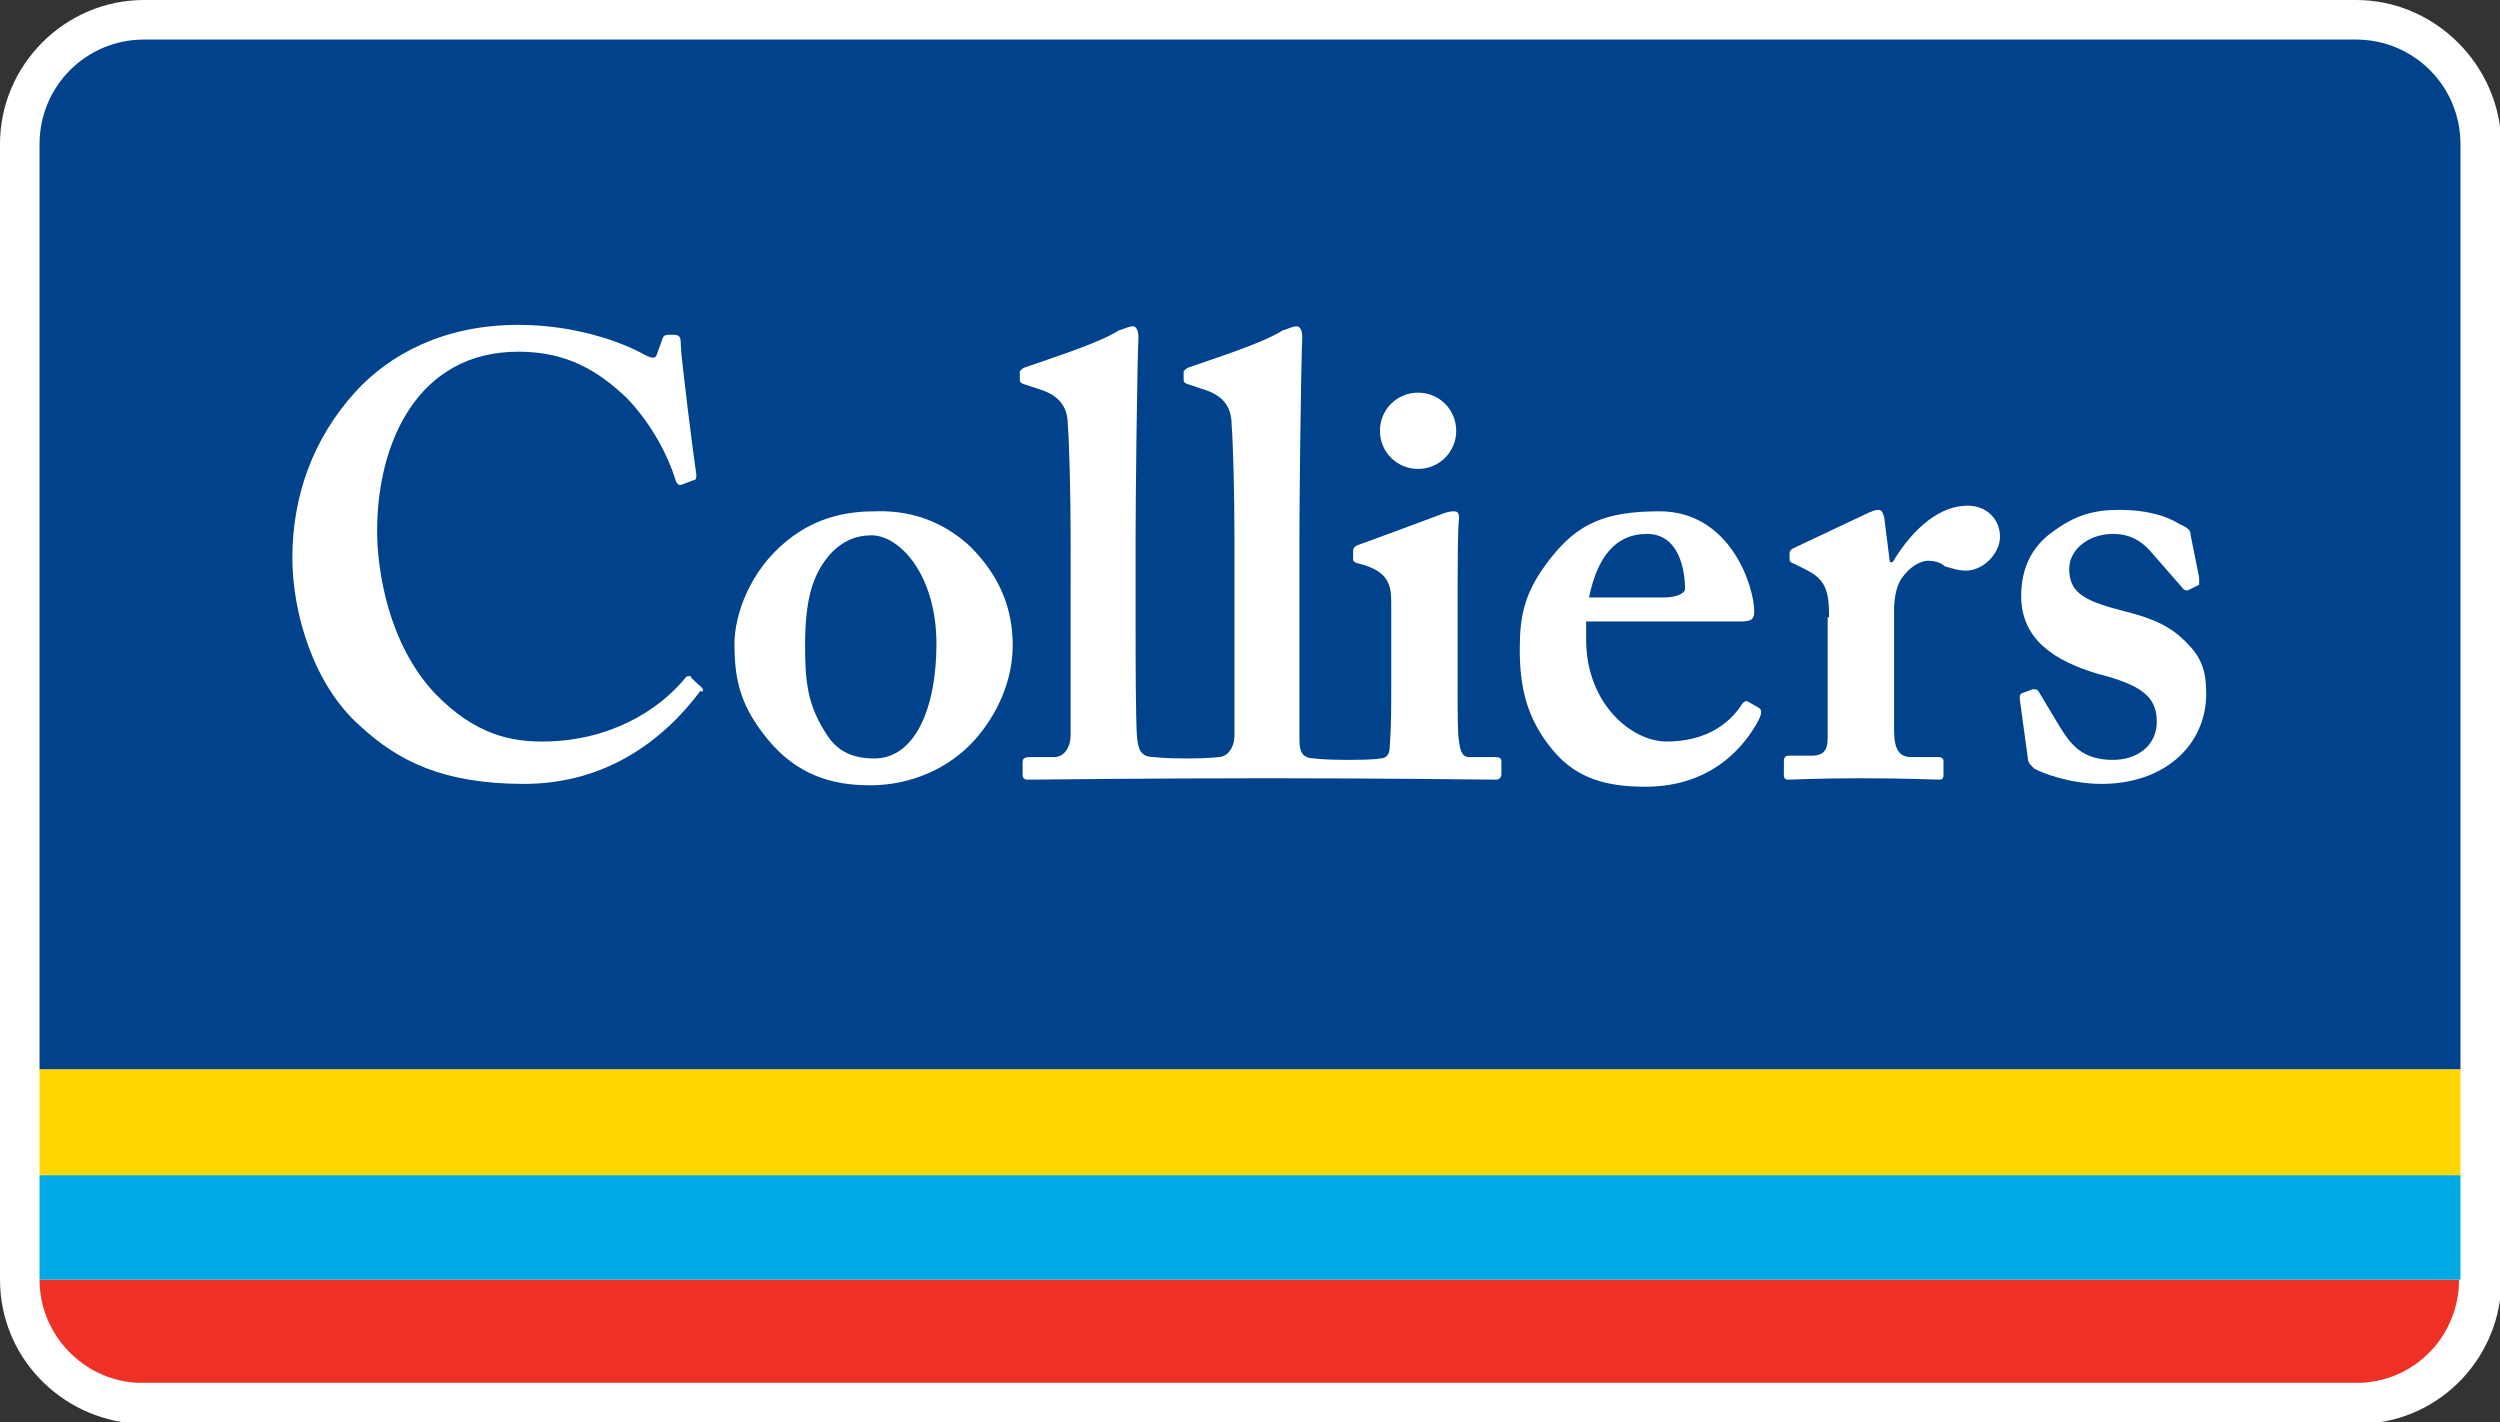 <?xml version="1.0" encoding="utf-8"?>
<!-- Generator: Adobe Illustrator 25.3.0, SVG Export Plug-In . SVG Version: 6.00 Build 0)  -->
<svg version="1.1" id="Layer" xmlns="http://www.w3.org/2000/svg" xmlns:xlink="http://www.w3.org/1999/xlink" x="0px" y="0px"
	 viewBox="0 0 177 100.7" style="enable-background:new 0 0 177 100.7;" xml:space="preserve">
<rect x="0" y="0" width="177" height="100.7" fill="#333333" stroke="none"/>
<style type="text/css">
	.st0{fill:#FFFFFF;}
	.st1{fill:#EE3124;}
	.st2{fill:#00A8E4;}
	.st3{fill:#FFD600;}
	.st4{fill:#00438C;}
</style>
<path class="st0" d="M166.8,0H10.2C4.6,0,0,4.6,0,10.2v80.4c0,5.4,4.2,9.8,9.6,10.2h157.8h0.1c5.4-0.3,9.6-4.8,9.6-10.2V10.2
	C177,4.6,172.4,0,166.8,0"/>
<g>
	<path class="st1" d="M9.7,97.9h157.5c3.9-0.2,6.9-3.4,6.9-7.3l0,0H2.8l0,0C2.8,94.5,5.9,97.7,9.7,97.9"/>
	<rect x="2.8" y="83.2" class="st2" width="171.4" height="7.4"/>
	<rect x="2.8" y="75.7" class="st3" width="171.4" height="7.5"/>
</g>
<path class="st4" d="M166.8,2.8H10.2c-4.1,0-7.4,3.3-7.4,7.4v65.5h171.4V10.2C174.2,6.1,170.9,2.8,166.8,2.8"/>
<g>
	<path class="st0" d="M49.7,48.7c-0.3-0.3-0.8-0.7-0.8-0.8s-0.2,0-0.3,0c-2,2.5-5.6,4.6-10.2,4.6c-2.1,0-4.7-0.4-7.6-3.4
		c-3.3-3.5-4.1-8.7-4.1-11.5c0-6.3,2.9-12.7,10-12.7c3.5,0,5.7,1.4,7.7,3.3c1.8,1.9,2.9,4.1,3.4,5.7c0.1,0.4,0.3,0.5,0.5,0.4
		l0.8-0.3c0.2,0,0.2-0.2,0.2-0.4c-0.2-1.3-1.1-8.4-1.1-9.2c0-0.6-0.1-0.7-0.6-0.7s-0.6,0-0.7,0.3l-0.4,1.1c-0.1,0.3-0.3,0.3-0.9,0
		C44,24.2,40.7,23,36.7,23c-5.3,0-9.1,2.1-11.5,4.7c-3.1,3.4-4.5,7.5-4.5,11.8c0,3.9,1.5,9,4.8,11.9c2.7,2.5,5.9,4.1,11.6,4.1
		c5.8,0,9.9-3.1,12.5-6.6C49.8,49.1,49.8,48.8,49.7,48.7"/>
	<path class="st0" d="M68.7,38.7c2.1,2.1,3,4.4,3,7c0,2.5-1.1,4.9-2.7,6.7c-1.8,2-4.5,3.2-7.4,3.2c-2.8,0-5.2-0.8-7.2-3.2
		c-1.9-2.3-2.4-4.1-2.4-6.8c0-2.1,1.1-5.2,3.7-7.3c2.2-1.8,4.5-2.1,6.3-2.1C65,36.1,67.2,37.3,68.7,38.7 M66.3,45.6
		c0-4.9-2.6-7.7-4.6-7.7c-1.1,0-2,0.4-2.8,1.2c-1.4,1.5-1.9,3.4-1.9,6.6c0,2.6,0.2,4.2,1.4,6.1c0.7,1.2,1.7,1.9,3.5,1.9
		C64.8,53.7,66.3,50.1,66.3,45.6"/>
	<path class="st0" d="M105.8,53.6H104c-0.4,0-0.6-0.3-0.7-1.1c-0.1-0.5-0.1-2.1-0.1-3.8v-4.8c0-3.7,0-6.5,0.1-7.2
		c0-0.4-0.1-0.5-0.4-0.5s-0.6,0.1-1.1,0.3c-0.8,0.3-5.1,1.9-5.7,2.1c-0.2,0.1-0.3,0.2-0.3,0.4v0.5c0,0.2,0,0.3,0.4,0.4
		c2,0.5,2.3,1.4,2.3,2.7v6.2c0,1.2,0,2.6-0.1,4c0,0.7-0.3,0.9-0.7,0.9c0,0-0.3,0.1-2.2,0.1c-1.9,0-2.4-0.1-2.4-0.1
		c-1,0-1.1-0.6-1.1-1.4c0-1.5,0-6,0-8v-6.4c0-2.4,0.1-11.6,0.2-14c0-0.6-0.2-0.8-0.4-0.8c-0.2,0-0.4,0.1-1,0.3
		c-1.4,0.9-4.9,2-6.6,2.6c-0.3,0.1-0.4,0.3-0.4,0.3v0.5c0,0.2,0,0.3,0.3,0.4l0.9,0.3c1.4,0.4,2.2,1.1,2.2,2.6c0.1,1.1,0.2,4.9,0.2,8
		V52c0,1.2-0.7,1.6-1.1,1.6c0,0-0.7,0.1-2.3,0.1c-1.6,0-2.3-0.1-2.3-0.1c-1,0-1.1-0.6-1.2-1.4c-0.1-1.3-0.1-5.8-0.1-7.9v-6.4
		c0-2.4,0.1-11.6,0.2-14c0-0.6-0.2-0.8-0.4-0.8c-0.2,0-0.4,0.1-1,0.3c-1.4,0.9-4.9,2-6.6,2.6c-0.3,0.1-0.4,0.3-0.4,0.3v0.5
		c0,0.2,0,0.3,0.3,0.4l0.9,0.3c1.4,0.4,2.2,1.1,2.2,2.6c0.1,1.1,0.2,4.9,0.2,8V52c0,1.2-0.7,1.6-1.1,1.6H73c-0.5,0-0.6,0.1-0.6,0.4
		v0.8c0,0.3,0.1,0.4,0.4,0.4c0.2,0,8.6-0.1,17-0.1c8,0,15.9,0.1,16.1,0.1c0.3,0,0.4-0.2,0.4-0.4v-0.9
		C106.3,53.7,106.2,53.6,105.8,53.6"/>
	<path class="st0" d="M103.1,30.5c0,1.5-1.2,2.7-2.7,2.7s-2.7-1.2-2.7-2.7s1.2-2.7,2.7-2.7S103.1,29,103.1,30.5"/>
	<path class="st0" d="M112.3,45.3c0,4.5,3.2,7.2,5.7,7.2c2.7,0,4.4-1.2,5.3-2.6c0.2-0.3,0.4-0.3,0.5-0.2l0.7,0.4
		c0.2,0.1,0.3,0.3,0,0.9c-0.9,1.7-3.2,4.7-8,4.7c-2.8,0-4.8-0.6-6.4-2.4c-2-2.3-2.5-4.6-2.5-7.3c0-2.4,0.3-4.1,2.2-6.5
		c1.9-2.4,3.8-3.3,7.7-3.3c5,0,6.7,5.3,6.7,7.1c0,0.7-0.4,0.7-1.2,0.7h-10.7C112.3,44,112.3,45.3,112.3,45.3z M117.8,42.3
		c0.9,0,1.5-0.3,1.5-0.6c0-1.3-0.4-3.9-2.7-3.9c-2.2,0-3.5,1.6-4.1,4.5H117.8z"/>
	<path class="st0" d="M129.5,43.7c0-2-0.3-2.7-1.7-3.4l-0.8-0.4c-0.3-0.1-0.3-0.2-0.3-0.4v-0.3c0-0.2,0.1-0.3,0.3-0.4l5.3-2.5
		c0.3-0.1,0.4-0.2,0.7-0.2s0.3,0.3,0.4,0.5l0.4,3.2h0.2c1.5-2.5,3.4-4,5.3-4c1.4,0,2.3,1,2.3,2.2s-1.2,2.4-2.4,2.4
		c-0.6,0-1.1-0.2-1.5-0.3c-0.3-0.3-0.8-0.4-1.2-0.4c-0.5,0-1.3,0.4-1.9,1.3c-0.4,0.6-0.5,1.6-0.5,2.2v8.5c0,1.4,0.4,1.9,1.2,1.9h1.9
		c0.3,0,0.4,0.1,0.4,0.3v1c0,0.2-0.1,0.3-0.3,0.3c-0.3,0-2.3-0.1-5.5-0.1c-3.1,0-4.8,0.1-5.2,0.1c-0.2,0-0.3-0.1-0.3-0.3v-1
		c0-0.3,0.1-0.4,0.4-0.4h1.6c0.7,0,1.1-0.3,1.1-1.2v-8.6H129.5z"/>
	<path class="st0" d="M143,49.5c0-0.2,0-0.3,0.1-0.4l0.8-0.3c0.2,0,0.3,0,0.4,0.1l1.5,2.5c0.8,1.3,1.6,2.4,3.8,2.4
		c1.7,0,3.1-1,3.1-2.7c0-1.8-1.1-2.6-4.2-3.4c-3-0.9-5.4-2.4-5.4-5.5c0-1.9,0.7-3.5,2.3-4.6c1.5-1.1,2.8-1.5,4.6-1.5
		c2.2,0,3.5,0.5,4.3,1c0.7,0.3,0.8,0.5,0.8,0.8l0.6,3c0,0.2,0,0.4,0,0.5l-0.8,0.4c-0.1,0-0.3,0-0.4-0.2l-2.1-2.4
		c-0.5-0.6-1.3-1.4-2.8-1.4c-1.6,0-3.1,1-3.1,2.5c0,1.8,1.3,2.3,4,3c2,0.5,3.3,1.1,4.4,2.3c1,1,1.3,2,1.3,3.5c0,3.7-3,6.4-7.4,6.4
		c-2.3,0-4.3-0.8-4.8-1.1c-0.2-0.2-0.3-0.3-0.4-0.5L143,49.5z"/>
</g>
</svg>
